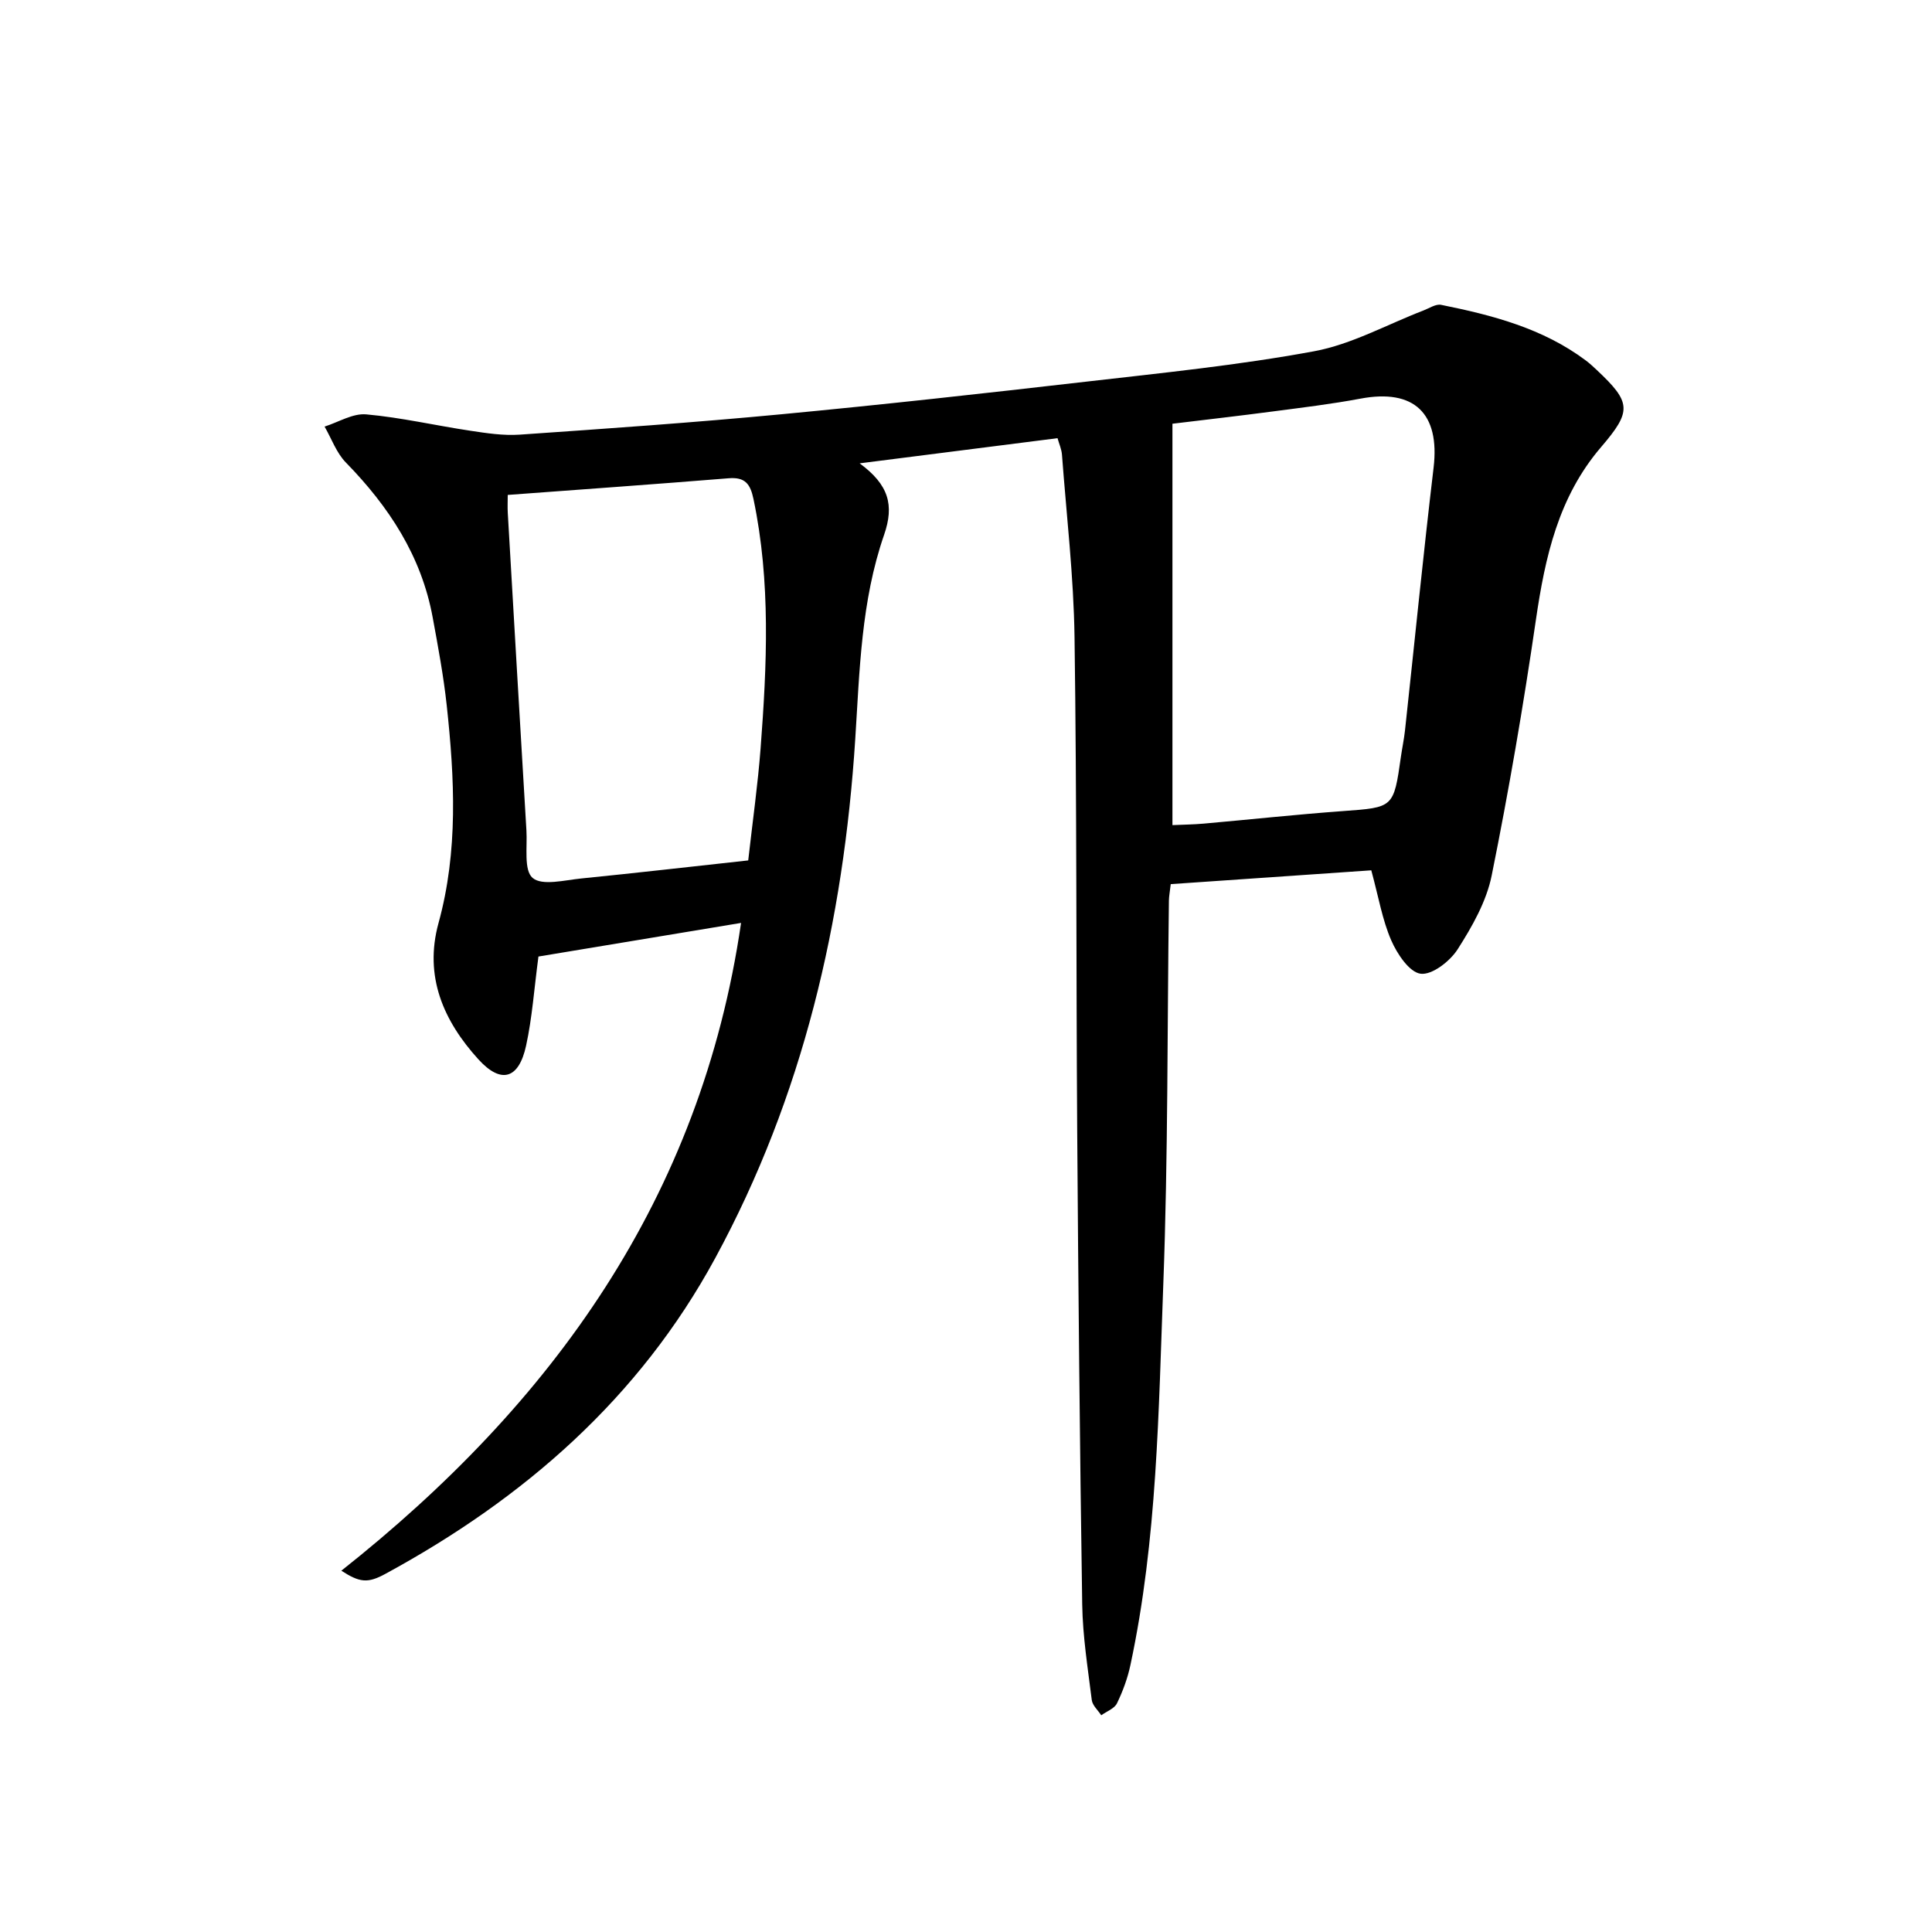 <svg enable-background="new 0 0 400 400" viewBox="0 0 400 400" xmlns="http://www.w3.org/2000/svg"><path d="m111.48 198.04c-.89 6.65-1.29 12.65-2.56 18.46-1.5 6.89-5.15 8.01-9.86 2.84-7.22-7.94-11.31-17.16-8.27-28.23 4.1-14.9 3.33-29.98 1.7-45.07-.66-6.09-1.79-12.14-2.9-18.17-2.33-12.74-9.08-23-17.99-32.12-1.95-2-2.96-4.93-4.4-7.43 2.88-.91 5.84-2.78 8.62-2.53 7.23.65 14.36 2.31 21.56 3.39 3.37.51 6.84 1.04 10.21.81 18.07-1.25 36.15-2.51 54.18-4.22 21-1.99 41.97-4.32 62.92-6.73 15.82-1.82 31.71-3.42 47.35-6.31 7.82-1.44 15.14-5.56 22.7-8.46 1.19-.46 2.53-1.37 3.61-1.16 10.62 2.14 21.06 4.85 29.96 11.51.8.6 1.54 1.28 2.26 1.96 7.19 6.75 7.32 8.51.92 15.98-8.84 10.31-11.6 22.77-13.5 35.79-2.58 17.71-5.61 35.37-9.15 52.9-1.08 5.37-4.03 10.56-7.03 15.26-1.58 2.49-5.3 5.39-7.68 5.09-2.33-.29-4.87-4.11-6.09-6.91-1.83-4.2-2.6-8.86-4.13-14.5-13.4.92-27.36 1.88-41.52 2.86-.17 1.5-.36 2.45-.38 3.4-.35 26.47-.17 52.96-1.16 79.4-.99 26.36-1.25 52.85-6.8 78.84-.58 2.74-1.57 5.44-2.79 7.96-.53 1.1-2.14 1.67-3.26 2.48-.68-1.05-1.82-2.04-1.96-3.16-.82-6.59-1.88-13.2-1.98-19.81-.5-32.8-.81-65.6-1.04-98.41-.23-33.95-.07-67.9-.55-101.85-.18-12.59-1.66-25.17-2.6-37.75-.08-1.12-.58-2.22-.92-3.43-13.5 1.71-26.82 3.41-40.97 5.21 6.03 4.43 7.2 8.63 5.06 14.81-4.75 13.7-5.06 28.03-5.97 42.28-2.42 37.77-10.81 73.95-28.98 107.44-15.75 29.04-39.59 49.78-68.26 65.37-3.72 2.03-5.34 1.82-9.16-.63 43.75-34.63 74.45-77.19 82.76-134.12-14.58 2.42-28.27 4.69-41.95 6.96zm131.26-27.21c2.21-.1 4.36-.12 6.49-.31 9.59-.85 19.16-1.89 28.76-2.59 10.54-.77 10.55-.64 12.06-11.3.26-1.81.64-3.6.84-5.41 1.97-18.14 3.77-36.29 5.92-54.4 1.33-11.23-4.01-16.38-15.12-14.29-6.02 1.13-12.12 1.86-18.2 2.66-6.68.88-13.38 1.65-20.75 2.54zm-137.62-68.36c0 1.43-.06 2.59.01 3.73 1.27 21.91 2.55 43.82 3.86 65.73.21 3.42-.58 8.26 1.29 9.84 1.98 1.67 6.61.45 10.04.11 11.51-1.15 23.01-2.48 34.59-3.74.94-8.32 1.99-15.72 2.56-23.16 1.31-17.26 2.13-34.51-1.47-51.66-.66-3.16-1.76-4.58-5.15-4.3-15.06 1.22-30.11 2.29-45.73 3.45z"/></svg>
